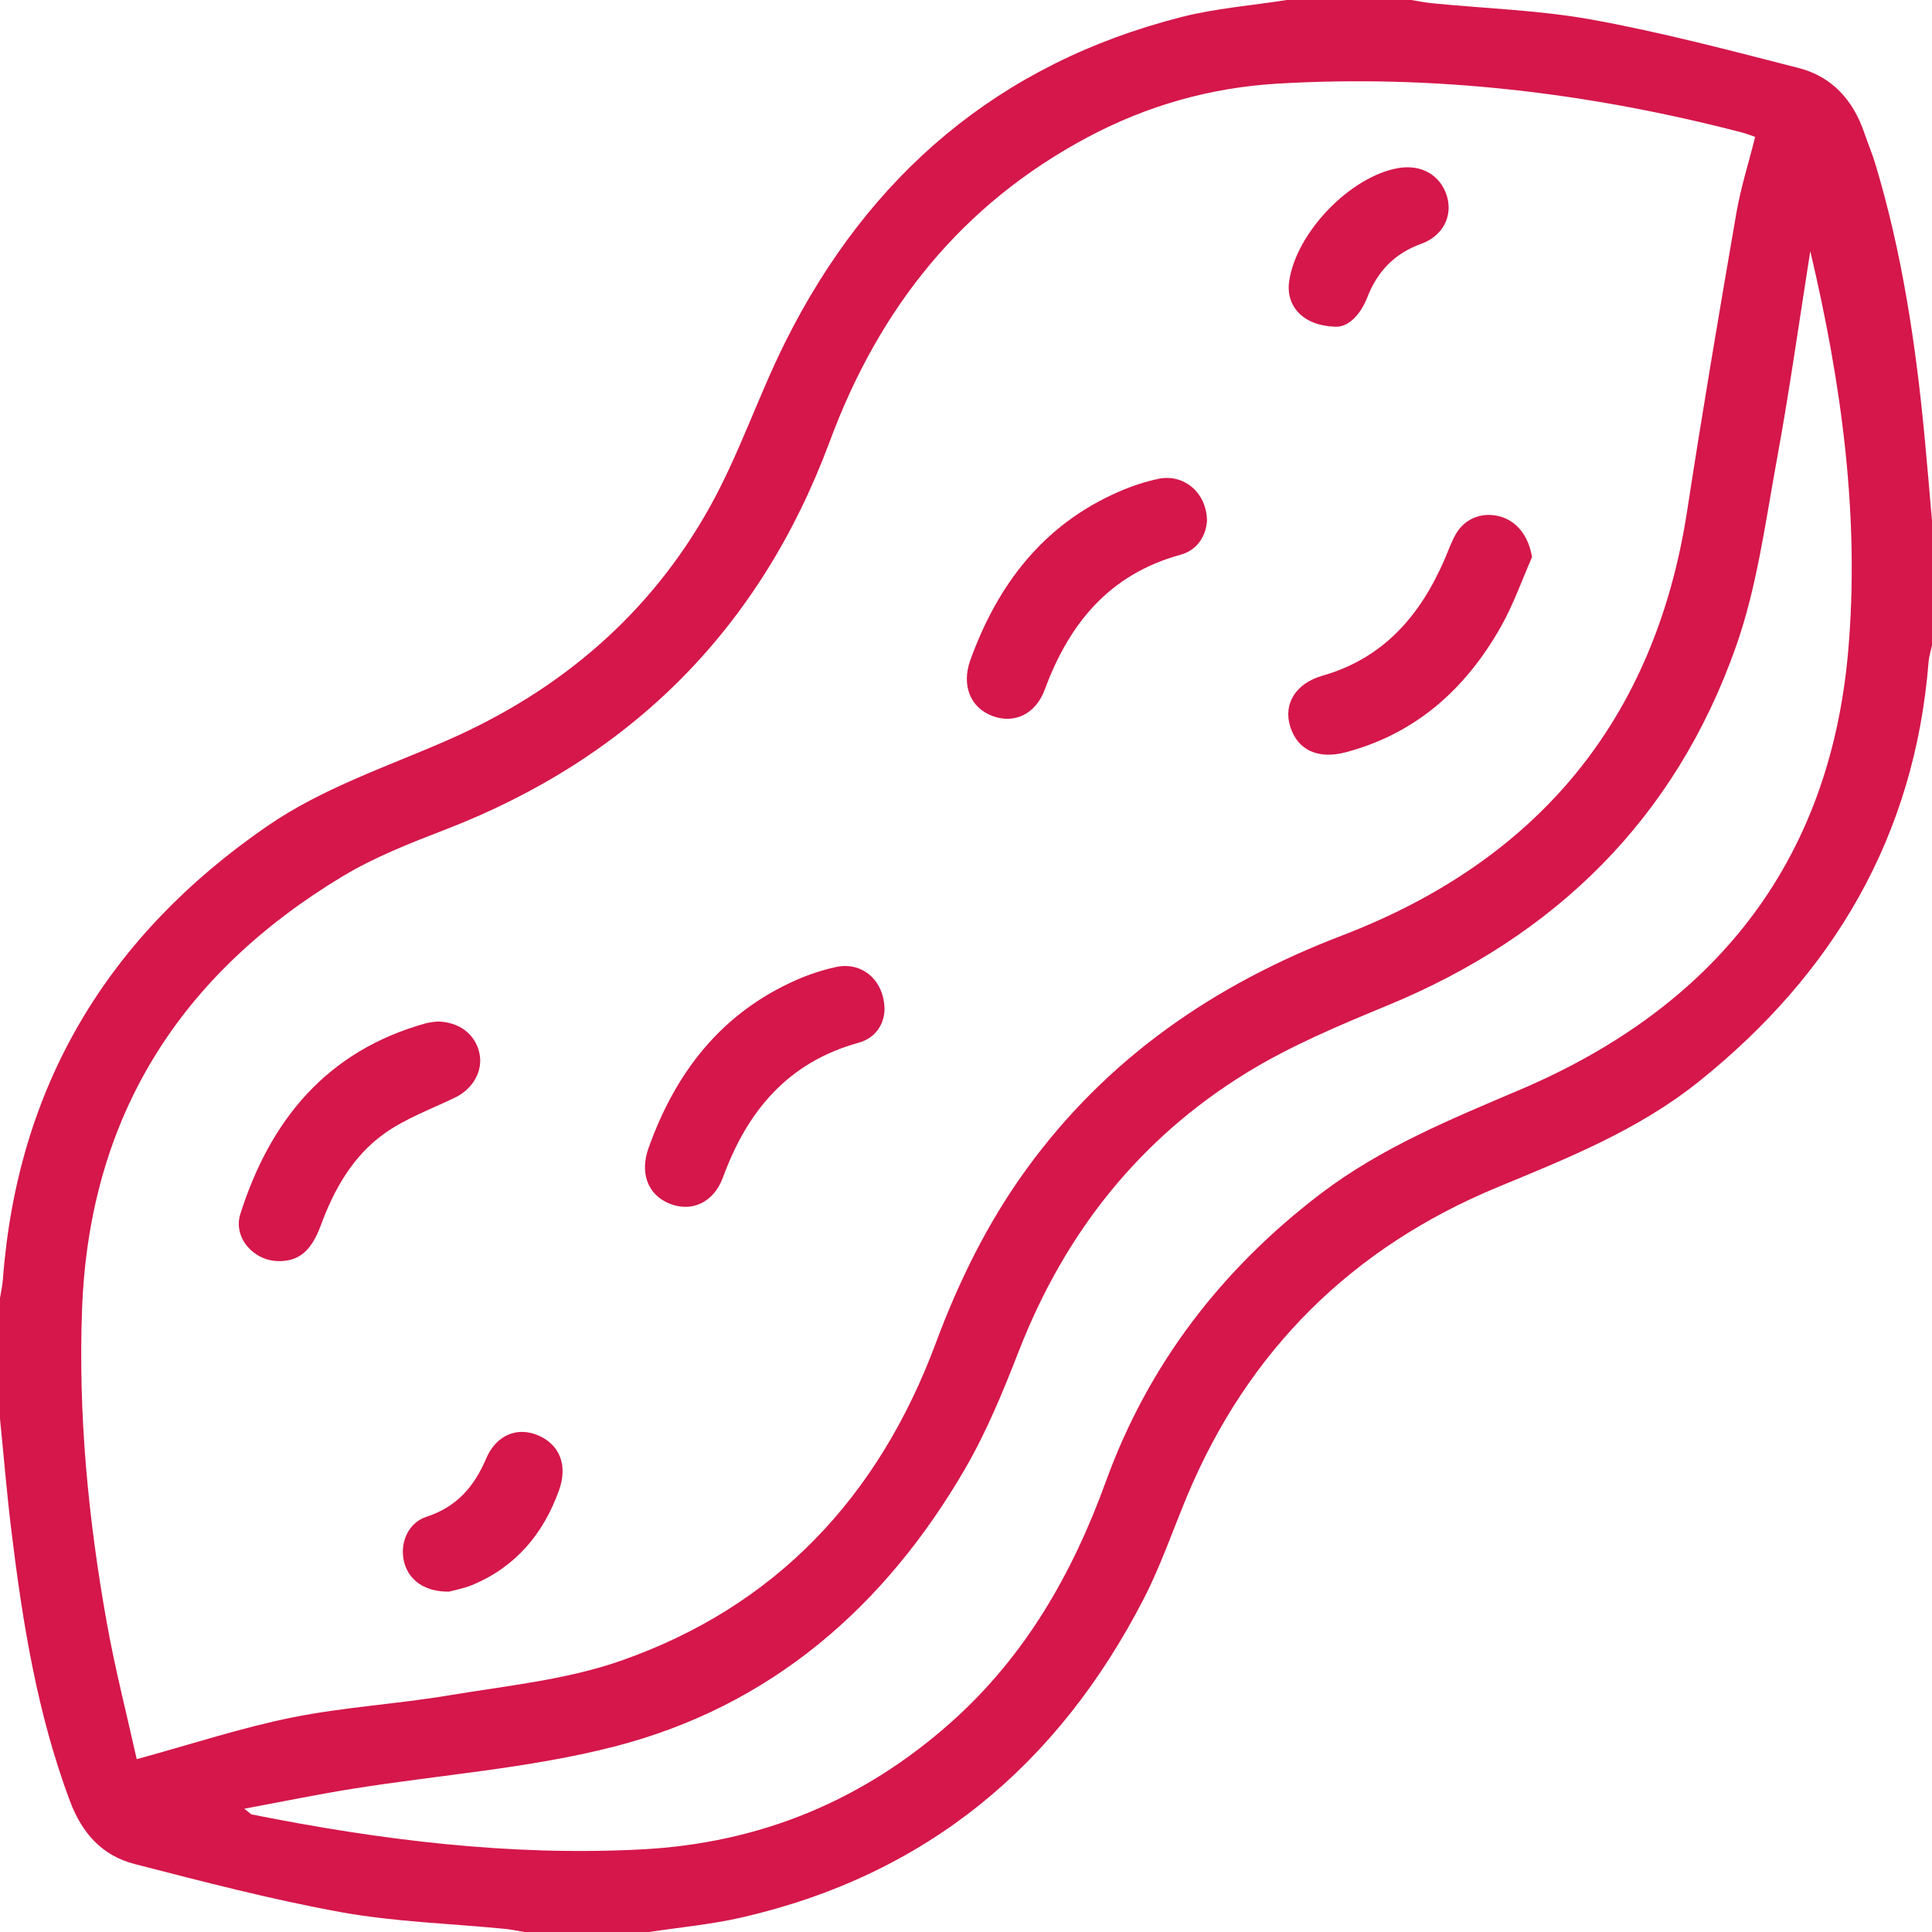 <?xml version="1.0" encoding="utf-8"?>
<!-- Generator: Adobe Illustrator 16.0.0, SVG Export Plug-In . SVG Version: 6.00 Build 0)  -->
<!DOCTYPE svg PUBLIC "-//W3C//DTD SVG 1.1//EN" "http://www.w3.org/Graphics/SVG/1.1/DTD/svg11.dtd">
<svg version="1.1" id="Layer_1" xmlns="http://www.w3.org/2000/svg" xmlns:xlink="http://www.w3.org/1999/xlink" x="0px" y="0px"
	 width="48px" height="48px" viewBox="0 0 48 48" enable-background="new 0 0 48 48" xml:space="preserve">
<g>
	<path fill-rule="evenodd" clip-rule="evenodd" fill="#D5174B" d="M16.125,48c-1.031,0-2.063,0-3.094,0
		c-0.166-0.026-0.331-0.063-0.498-0.079c-1.352-0.132-2.719-0.172-4.051-0.412c-1.729-0.313-3.435-0.76-5.138-1.198
		c-0.802-0.206-1.308-0.765-1.606-1.563c-0.812-2.168-1.176-4.427-1.454-6.707C0.17,37.112,0.094,36.181,0,35.25c0-1,0-2,0-3
		c0.024-0.151,0.06-0.304,0.071-0.456c0.361-4.82,2.608-8.539,6.563-11.266c1.389-0.957,2.982-1.477,4.507-2.148
		c2.796-1.23,5.029-3.137,6.512-5.817c0.721-1.304,1.194-2.741,1.862-4.076c2.074-4.144,5.307-6.911,9.835-8.063
		C30.203,0.206,31.095,0.138,31.969,0C33,0,34.031,0,35.063,0c0.167,0.027,0.334,0.063,0.502,0.079
		c1.334,0.133,2.685,0.172,3.998,0.411c1.727,0.315,3.43,0.765,5.132,1.202c0.825,0.213,1.35,0.803,1.624,1.611
		c0.09,0.265,0.2,0.523,0.28,0.792c0.658,2.189,0.994,4.438,1.212,6.706c0.068,0.712,0.127,1.424,0.189,2.136
		c0,1.031,0,2.063,0,3.094c-0.028,0.136-0.073,0.271-0.084,0.406c-0.345,4.334-2.36,7.753-5.715,10.439
		c-1.495,1.197-3.246,1.896-4.995,2.62c-3.614,1.497-6.201,4.055-7.715,7.678c-0.354,0.849-0.653,1.726-1.072,2.541
		c-2.132,4.144-5.406,6.873-9.992,7.924C17.672,47.813,16.893,47.883,16.125,48z M3.397,43.706c1.371-0.375,2.604-0.783,3.868-1.037
		c1.282-0.258,2.6-0.332,3.892-0.549c1.428-0.238,2.9-0.383,4.254-0.854c3.864-1.346,6.42-4.083,7.838-7.896
		c0.569-1.53,1.281-2.979,2.239-4.303c2.004-2.769,4.671-4.606,7.853-5.824c4.854-1.86,7.777-5.353,8.576-10.553
		c0.379-2.467,0.796-4.929,1.221-7.389c0.109-0.637,0.308-1.257,0.469-1.9c-0.132-0.045-0.232-0.085-0.337-0.112
		c-3.788-0.983-7.634-1.444-11.548-1.21c-1.652,0.099-3.227,0.546-4.693,1.327c-3.138,1.67-5.184,4.242-6.415,7.563
		c-1.725,4.647-4.938,7.868-9.582,9.654c-0.855,0.33-1.725,0.672-2.507,1.141C4.476,24.2,2.218,27.734,2.039,32.524
		c-0.098,2.619,0.153,5.209,0.612,7.78C2.855,41.45,3.147,42.581,3.397,43.706z M44.976,6.24c-0.273,1.725-0.514,3.455-0.829,5.172
		c-0.287,1.562-0.493,3.166-1.017,4.651c-1.507,4.272-4.479,7.193-8.661,8.918c-1.192,0.492-2.4,0.998-3.495,1.67
		c-2.665,1.637-4.516,3.98-5.655,6.9c-0.39,1-0.801,2.006-1.337,2.932c-1.994,3.438-4.834,5.91-8.716,6.909
		c-2.119,0.545-4.337,0.702-6.508,1.05c-0.866,0.138-1.726,0.316-2.688,0.495c0.144,0.111,0.162,0.138,0.186,0.143
		c3.194,0.636,6.407,1.038,9.677,0.868c2.953-0.153,5.519-1.213,7.719-3.179c1.827-1.634,2.994-3.677,3.824-5.964
		c1.054-2.906,2.873-5.27,5.332-7.145c1.507-1.148,3.232-1.852,4.961-2.588c4.785-2.039,7.673-5.592,8.145-10.854
		C46.213,12.854,45.752,9.521,44.976,6.24z"/>
	<path fill-rule="evenodd" clip-rule="evenodd" fill="#D5174B" d="M29.987,12.945c-0.027,0.359-0.226,0.719-0.659,0.838
		c-1.759,0.483-2.761,1.699-3.369,3.344c-0.229,0.623-0.763,0.862-1.299,0.663c-0.553-0.206-0.778-0.762-0.552-1.391
		c0.68-1.879,1.811-3.365,3.69-4.183c0.313-0.137,0.642-0.246,0.975-0.318C29.403,11.76,29.984,12.234,29.987,12.945z"/>
	<path fill-rule="evenodd" clip-rule="evenodd" fill="#D5174B" d="M10.871,25.379c0.554,0.01,0.945,0.329,1.041,0.792
		c0.092,0.441-0.163,0.883-0.607,1.098c-0.598,0.288-1.238,0.521-1.77,0.904c-0.774,0.559-1.238,1.38-1.567,2.276
		c-0.236,0.643-0.557,0.894-1.059,0.883c-0.618-0.013-1.123-0.59-0.937-1.175c0.743-2.335,2.151-4.048,4.602-4.732
		C10.693,25.392,10.819,25.387,10.871,25.379z"/>
	<path fill-rule="evenodd" clip-rule="evenodd" fill="#D5174B" d="M38.063,13.842c-0.255,0.579-0.465,1.184-0.775,1.731
		c-0.869,1.534-2.1,2.65-3.846,3.115c-0.694,0.185-1.206-0.048-1.389-0.643c-0.17-0.554,0.132-1.064,0.801-1.257
		c1.521-0.434,2.43-1.495,3.034-2.885c0.093-0.214,0.168-0.438,0.284-0.638c0.236-0.404,0.685-0.561,1.131-0.423
		C37.718,12.974,37.983,13.351,38.063,13.842z"/>
	<path fill-rule="evenodd" clip-rule="evenodd" fill="#D5174B" d="M21.976,25.081c-0.009,0.354-0.21,0.705-0.646,0.826
		c-1.755,0.485-2.764,1.695-3.367,3.342c-0.234,0.641-0.795,0.878-1.341,0.65c-0.527-0.219-0.729-0.753-0.512-1.368
		c0.67-1.886,1.809-3.363,3.683-4.187c0.312-0.137,0.642-0.244,0.974-0.318C21.406,23.884,21.969,24.343,21.976,25.081z"/>
	<path fill-rule="evenodd" clip-rule="evenodd" fill="#D5174B" d="M11.157,39.544c-0.615,0.008-1.012-0.293-1.121-0.752
		c-0.107-0.453,0.101-0.961,0.562-1.109c0.748-0.244,1.181-0.744,1.479-1.443c0.254-0.594,0.778-0.797,1.29-0.58
		c0.54,0.229,0.744,0.746,0.522,1.365c-0.386,1.076-1.067,1.893-2.136,2.346C11.527,39.466,11.279,39.509,11.157,39.544z"/>
	<path fill-rule="evenodd" clip-rule="evenodd" fill="#D5174B" d="M33.214,8.117c-0.837-0.008-1.271-0.511-1.186-1.119
		c0.166-1.21,1.511-2.61,2.706-2.821c0.578-0.102,1.054,0.172,1.214,0.694c0.148,0.486-0.09,0.989-0.637,1.186
		c-0.668,0.24-1.091,0.688-1.342,1.333C33.797,7.832,33.494,8.115,33.214,8.117z"/>
</g>
</svg>
